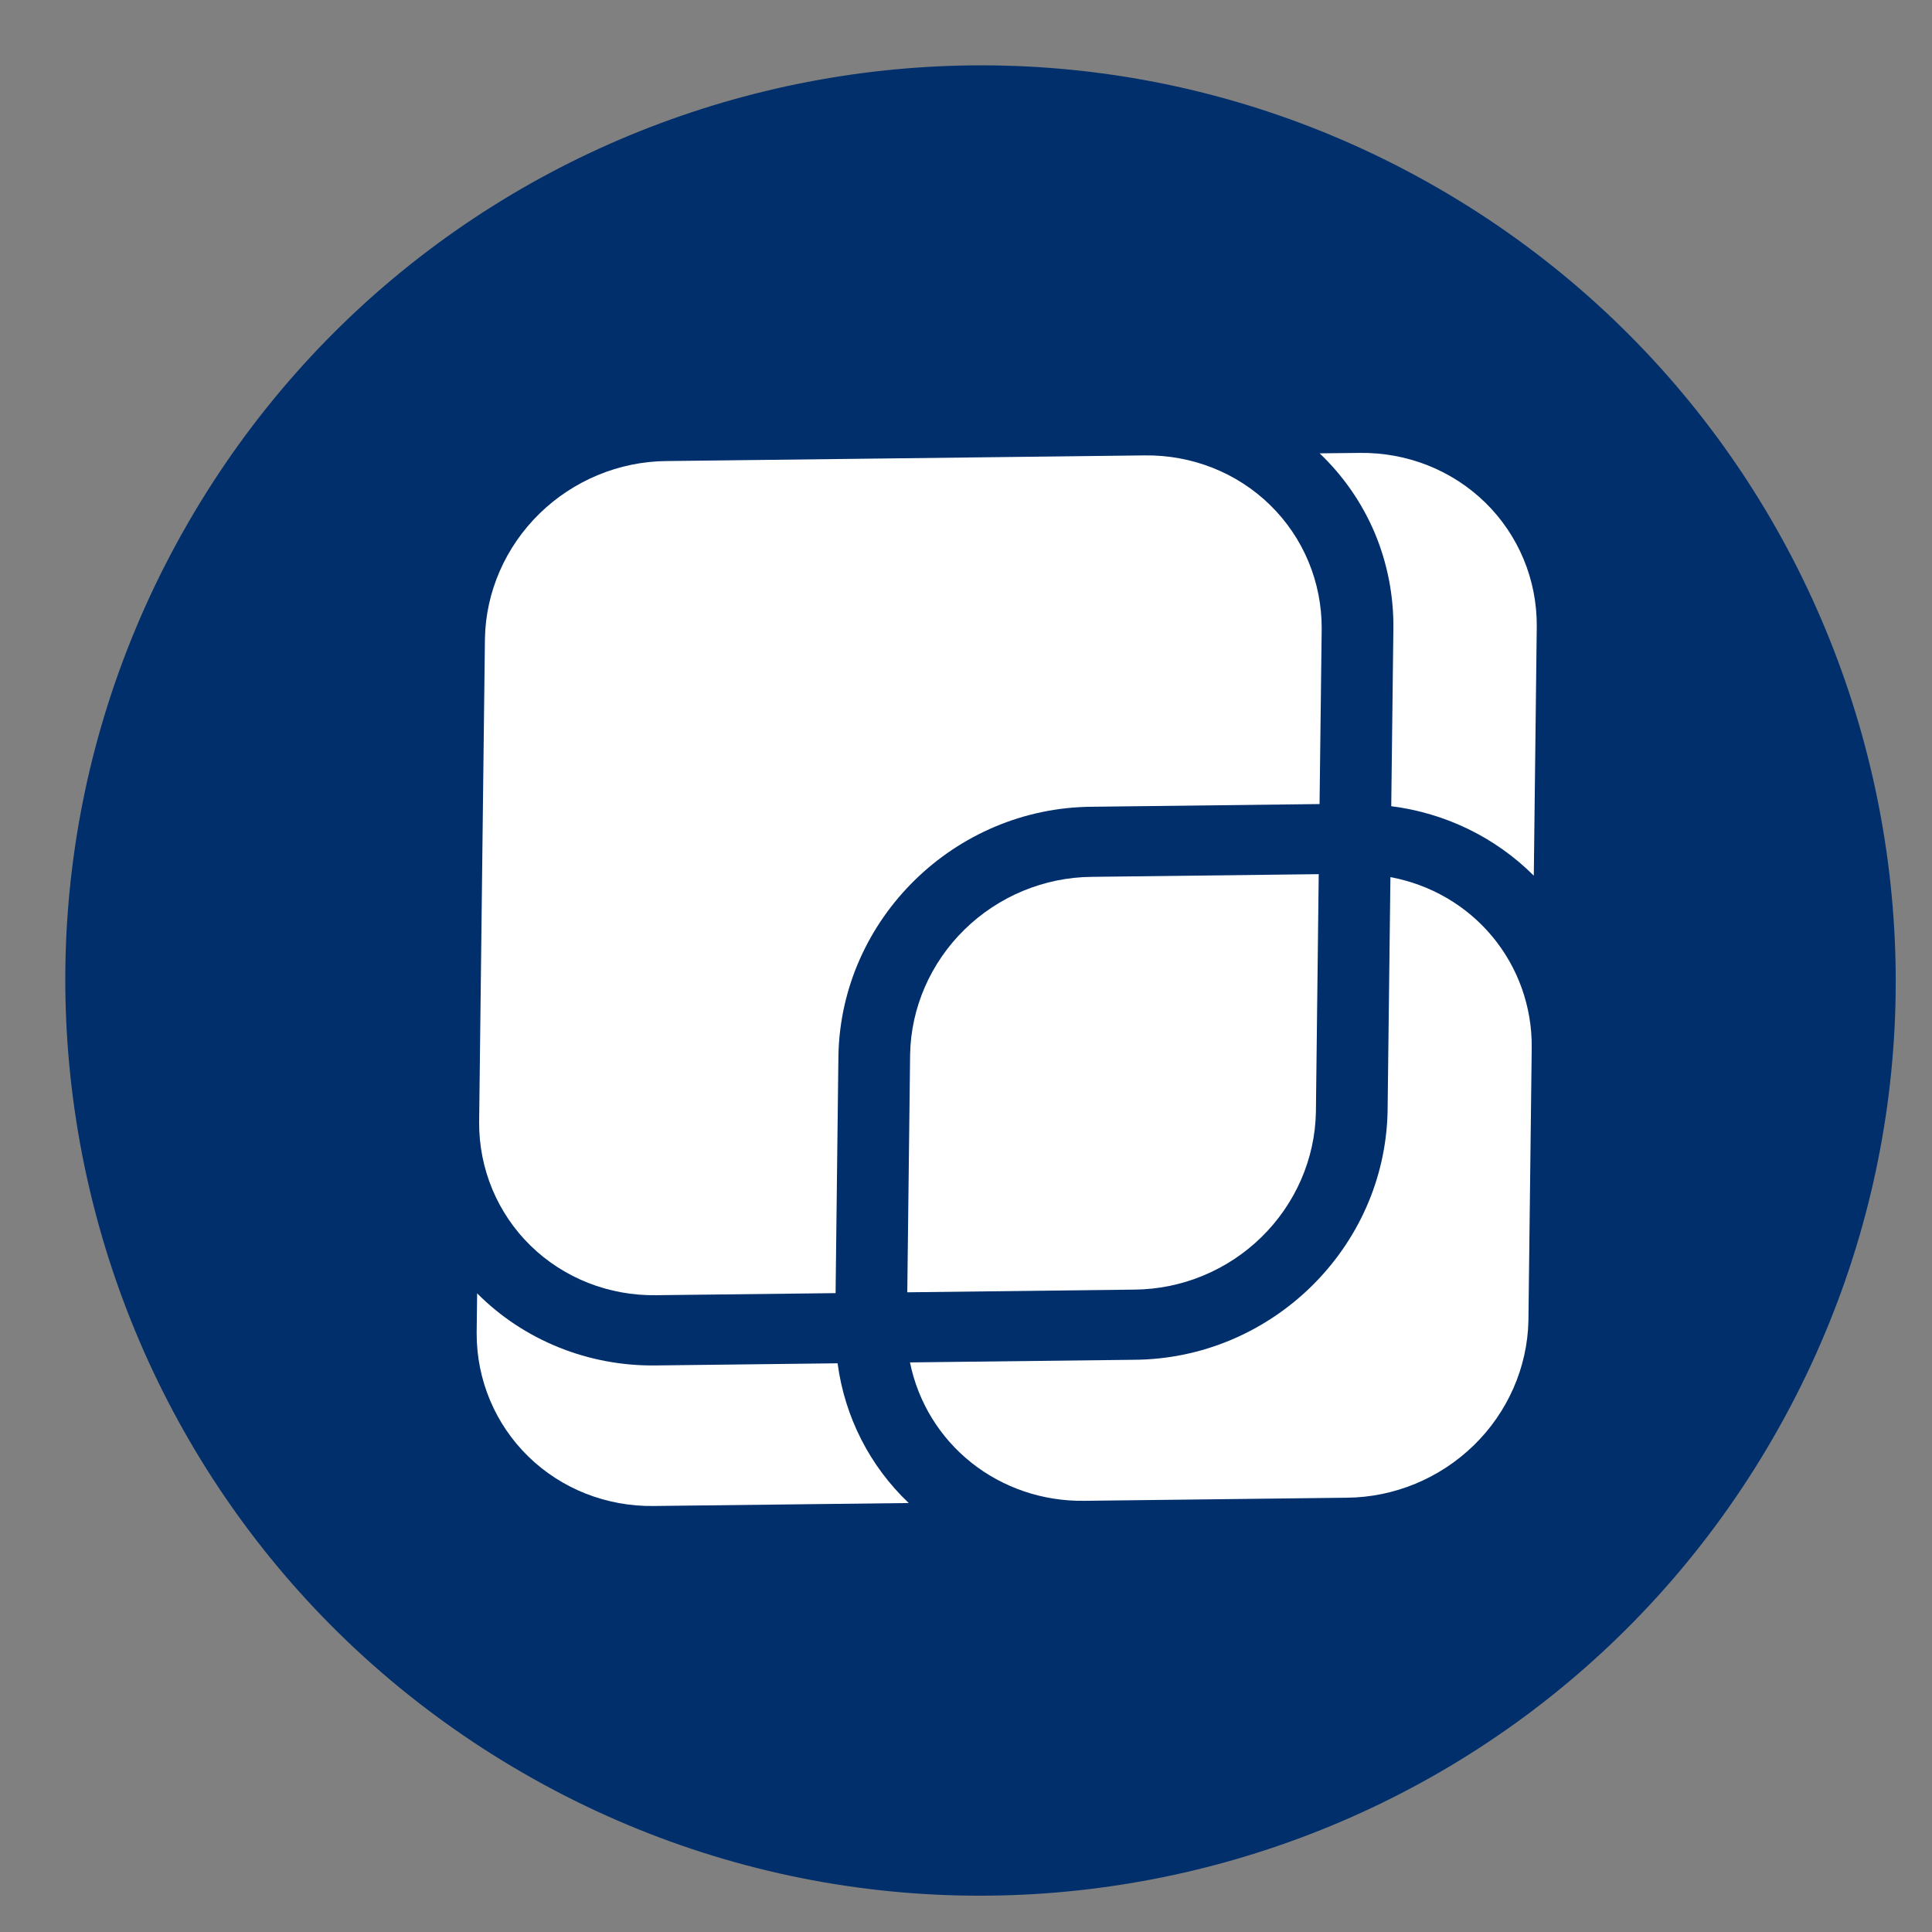 <svg width="28" height="28" viewBox="0 0 28 28" fill="none" xmlns="http://www.w3.org/2000/svg">
<rect x="0" y="0" width="28" height="28" fill="#808080" stroke="none"/>
<path d="M2.725 7.579C-0.937 13.922 1.237 22.033 7.58 25.695C13.923 29.357 22.034 27.184 25.696 20.841C29.358 14.498 27.183 6.387 20.841 2.726C14.498 -0.936 6.386 1.237 2.725 7.579Z" fill="#002F6C"/>
<path d="M19.703 6.564C20.389 6.554 21.044 6.813 21.526 7.284C22.007 7.755 22.276 8.399 22.272 9.077L22.229 12.691C21.676 12.138 20.95 11.784 20.163 11.684L20.194 9.101C20.198 8.626 20.106 8.157 19.923 7.722C19.739 7.288 19.468 6.896 19.125 6.57L19.703 6.564Z" fill="white"/>
<path d="M16.428 19.707C18.422 19.699 20.069 18.089 20.11 16.108L20.151 12.712C20.733 12.82 21.255 13.124 21.628 13.573C22.001 14.022 22.203 14.588 22.199 15.176L22.151 19.144C22.136 19.819 21.851 20.468 21.358 20.948C20.865 21.427 20.205 21.7 19.521 21.706L15.713 21.751C15.116 21.759 14.539 21.564 14.079 21.199C13.62 20.834 13.305 20.321 13.188 19.745L16.428 19.707Z" fill="white"/>
<path d="M13.149 18.729L13.19 15.282C13.202 14.605 13.486 13.954 13.979 13.471C14.472 12.989 15.134 12.714 15.82 12.708L19.112 12.669L19.071 16.12C19.058 16.797 18.774 17.448 18.281 17.93C17.788 18.412 17.126 18.685 16.44 18.69L13.149 18.729Z" fill="white"/>
<path d="M7.028 9.256C7.04 8.579 7.324 7.928 7.817 7.445C8.31 6.963 8.972 6.688 9.658 6.682L16.585 6.6C17.271 6.59 17.927 6.849 18.408 7.32C18.89 7.791 19.158 8.436 19.155 9.113L19.124 11.653L15.832 11.692C13.838 11.702 12.191 13.314 12.151 15.295L12.11 18.741L9.513 18.771C8.827 18.782 8.172 18.524 7.69 18.054C7.209 17.584 6.94 16.939 6.944 16.263L7.028 9.256Z" fill="white"/>
<path d="M6.908 19.323L6.915 18.744C7.25 19.081 7.652 19.347 8.096 19.526C8.54 19.706 9.018 19.795 9.502 19.789L12.139 19.758C12.242 20.533 12.604 21.246 13.17 21.783L9.477 21.826C8.793 21.836 8.139 21.579 7.658 21.11C7.177 20.641 6.907 19.999 6.908 19.323V19.323Z" fill="white"/>
</svg>
